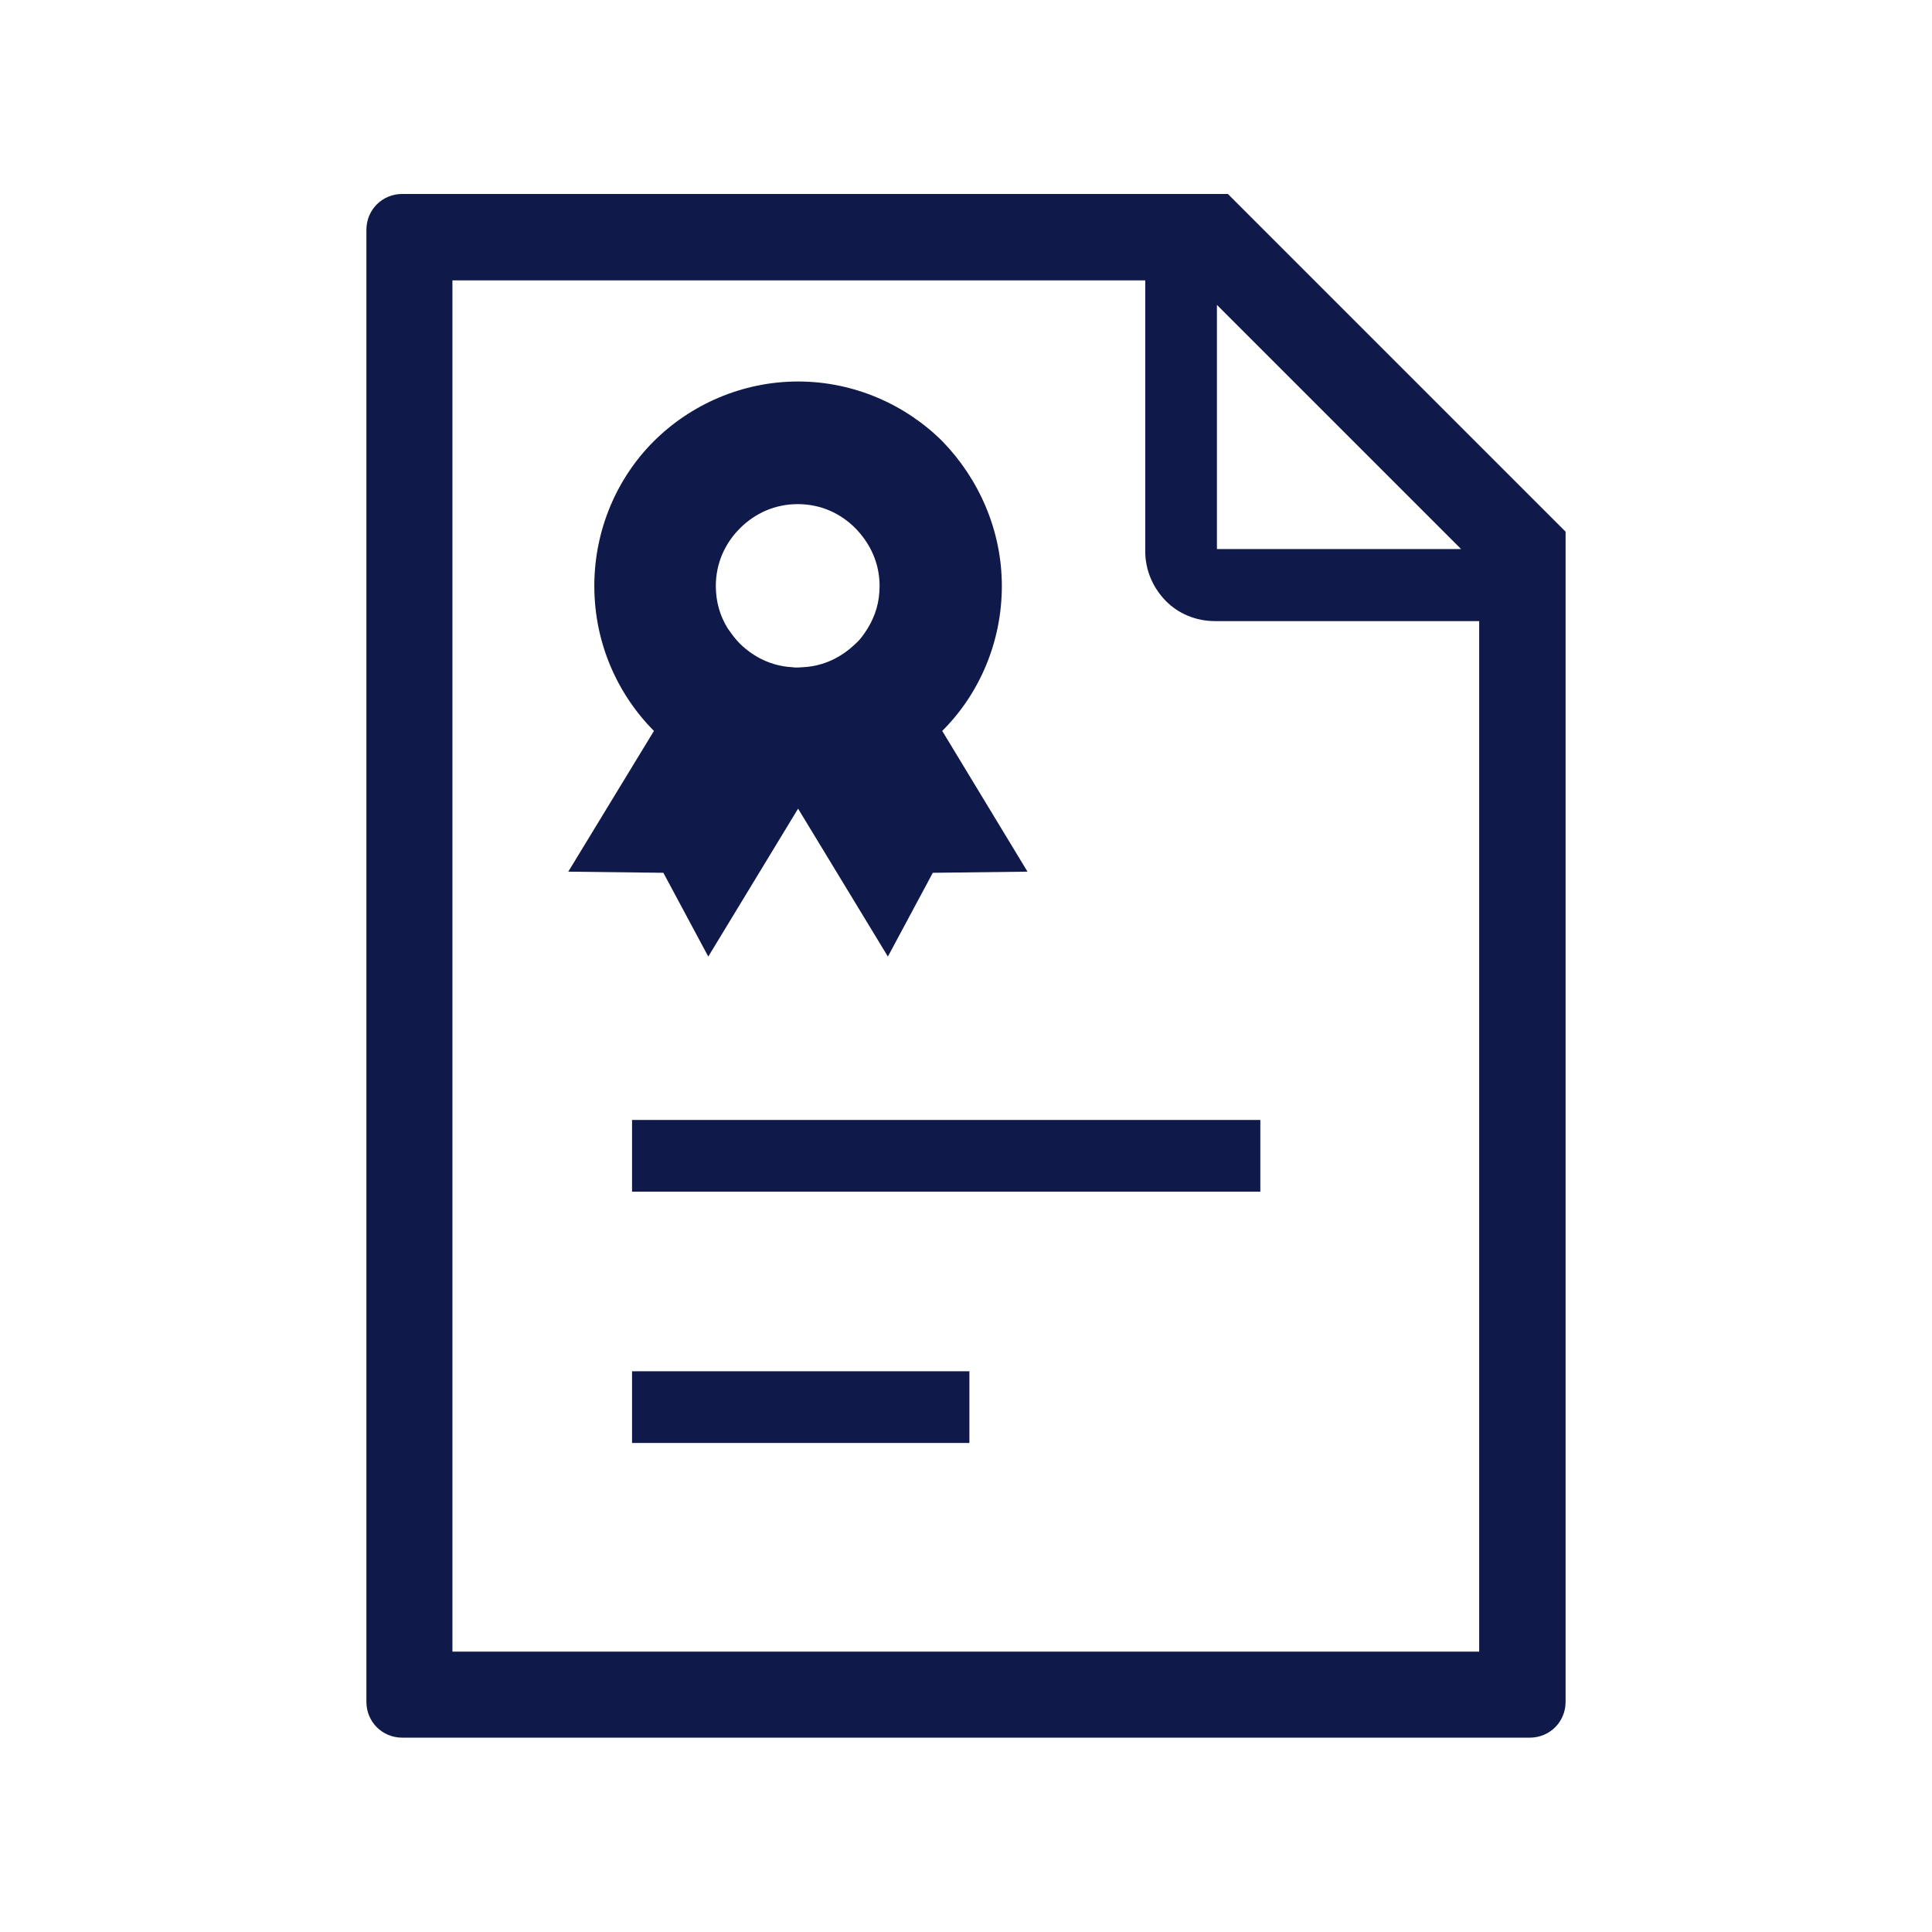 <?xml version="1.0" encoding="utf-8"?>
<!-- Generator: Adobe Illustrator 26.0.1, SVG Export Plug-In . SVG Version: 6.00 Build 0)  -->
<svg version="1.1" id="_x32_" xmlns="http://www.w3.org/2000/svg" xmlns:xlink="http://www.w3.org/1999/xlink" x="0px" y="0px"
	 viewBox="0 0 512 512" style="enable-background:new 0 0 512 512;" xml:space="preserve">
<style type="text/css">
	.st0{fill:#0F1A4A;}
	.st1{fill:none;}
</style>
<g>
	<path class="st0" d="M325.4,51.4H106.6c-5.3,0-9.5,4.2-9.5,9.5v390.1c0,5.3,4.2,9.5,9.5,9.5h298.8c5.3,0,9.5-4.2,9.5-9.5V140.9
		L325.4,51.4z M322.5,80.8l64.7,64.7h-64.7V80.8z M392,437.7H119.9V74.3h183.6v71.8c0,5.1,2.1,9.7,5.4,13.1c3.3,3.4,8,5.4,13.1,5.4
		H392L392,437.7L392,437.7L392,437.7z"/>
	<rect x="167.5" y="296.8" class="st0" width="166.5" height="19"/>
	<rect x="167.5" y="363.4" class="st0" width="89.4" height="19"/>
	<path class="st0" d="M173.2,117c-9.7,9.7-15.7,23.4-15.7,38.3c0,14.9,6,28.5,15.7,38.3l0.1,0.1L150.6,231l25.2,0.3l11.9,22.2
		l23.8-39.2l23.8,39.2l11.9-22.2l25.1-0.3l-22.6-37.3l0.1-0.1c9.7-9.7,15.7-23.4,15.7-38.3s-6.2-28.5-15.7-38.3
		c-9.7-9.7-23.4-15.9-38.3-15.9C196.6,101.1,182.9,107.3,173.2,117z M233.1,155.3c0,4.2-1.1,7.9-3.2,11.3c-0.9,1.4-1.9,2.9-3.2,4
		c-3.6,3.5-8.3,5.9-13.7,6.2c-0.6,0-1,0.1-1.6,0.1c-0.6,0-1,0-1.6-0.1c-5.4-0.3-10.1-2.7-13.7-6.2c-1.3-1.3-2.2-2.6-3.2-4
		c-2.1-3.3-3.2-7.2-3.2-11.3c0-6,2.4-11.3,6.4-15.3s9.3-6.4,15.3-6.4c6.1,0,11.3,2.4,15.3,6.4C230.6,144,233.1,149.2,233.1,155.3z"
		/>
</g>
<rect x="135.7" y="188.1" class="st1" width="240.5" height="135.8"/>
</svg>
